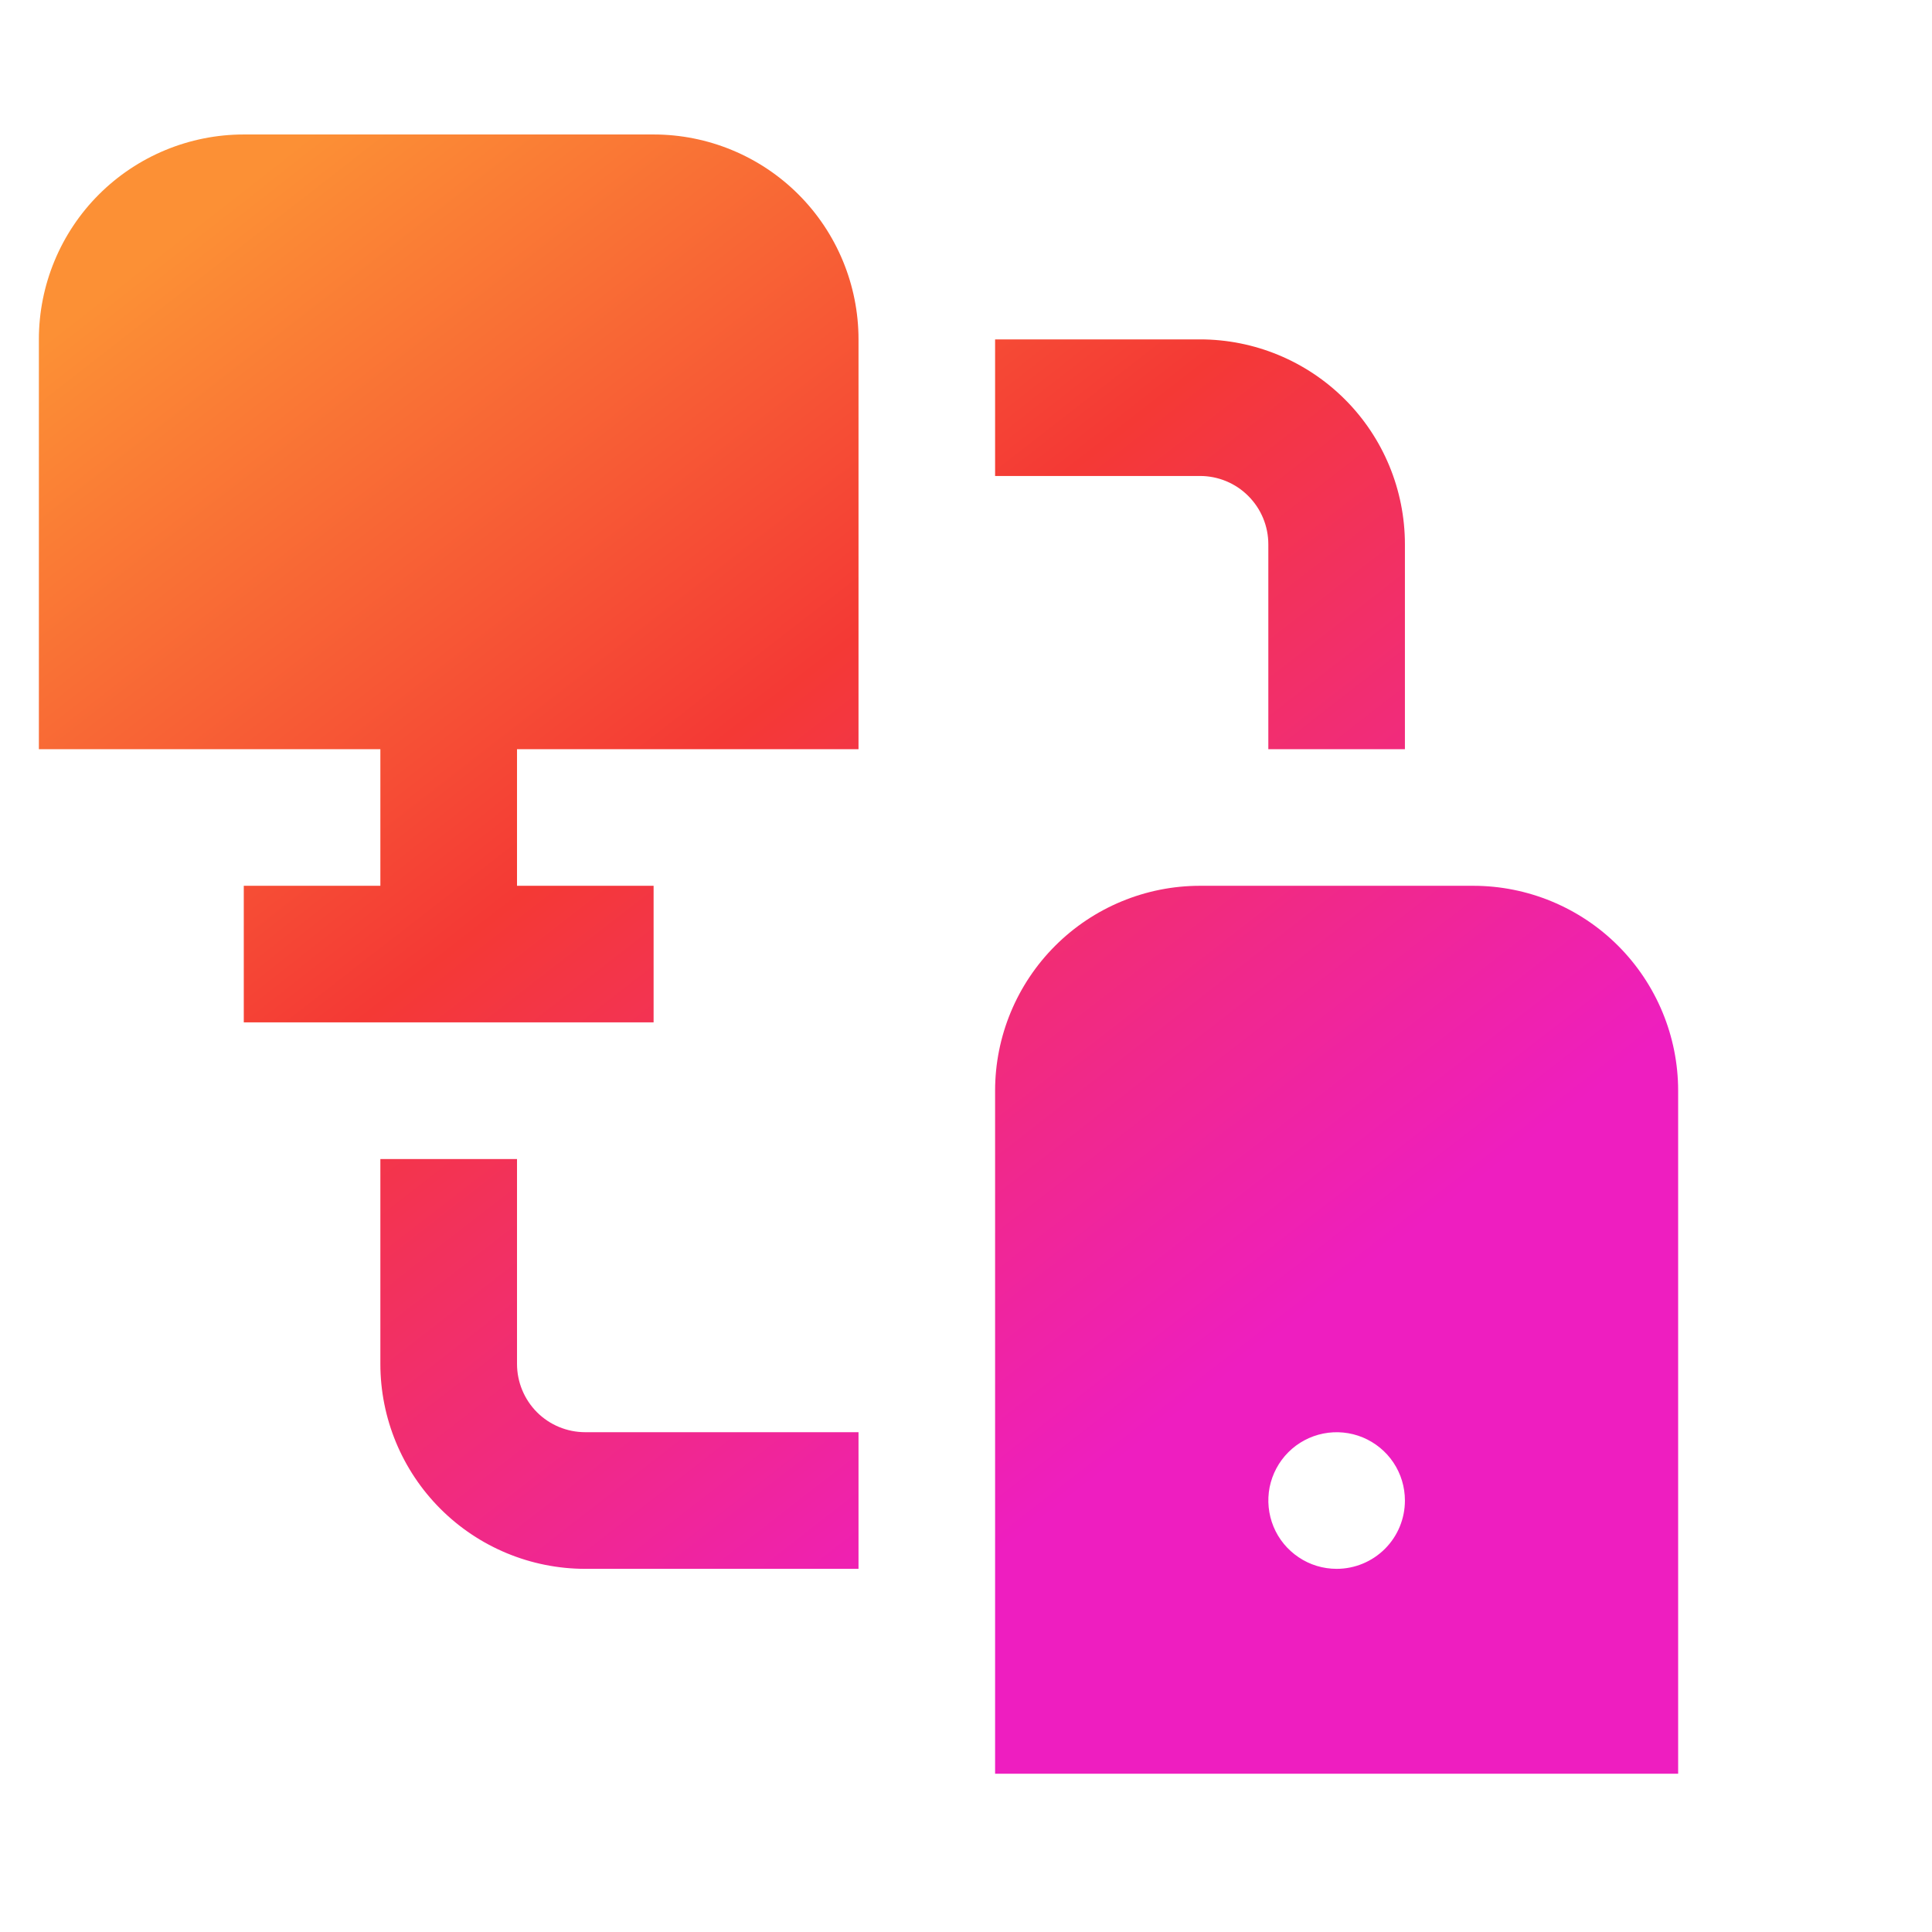<svg xmlns="http://www.w3.org/2000/svg" width="33" height="33" viewBox="0 0 33 33" fill="none"><g clip-path="url(#clip0_2821_20074)"><g clip-path="url(#clip1_2821_20074)"><path d="M14.664 5.797V12.797H8.831V15.13H11.164V17.463H4.164V15.13H6.497V12.797H0.664V5.797C0.664 4.869 1.033 3.978 1.689 3.322C2.346 2.666 3.236 2.297 4.164 2.297H11.164C12.092 2.297 12.983 2.666 13.639 3.322C14.295 3.978 14.664 4.869 14.664 5.797ZM21.664 9.297V12.797H23.997V9.297C23.997 8.369 23.629 7.478 22.972 6.822C22.316 6.166 21.426 5.797 20.497 5.797H16.997V8.13H20.497C20.807 8.13 21.104 8.253 21.322 8.472C21.541 8.691 21.664 8.987 21.664 9.297ZM8.831 23.297V19.797H6.497V23.297C6.497 24.225 6.866 25.115 7.523 25.772C8.179 26.428 9.069 26.797 9.997 26.797H14.664V24.463H9.997C9.688 24.463 9.391 24.341 9.172 24.122C8.954 23.903 8.831 23.606 8.831 23.297ZM28.664 18.63V30.297H16.997V18.63C16.997 17.702 17.366 16.812 18.023 16.155C18.679 15.499 19.569 15.13 20.497 15.13H25.164C26.092 15.13 26.983 15.499 27.639 16.155C28.295 16.812 28.664 17.702 28.664 18.63ZM23.997 25.63C23.997 25.399 23.929 25.174 23.801 24.982C23.673 24.79 23.49 24.641 23.277 24.552C23.064 24.464 22.829 24.441 22.603 24.486C22.377 24.531 22.169 24.642 22.006 24.805C21.843 24.968 21.732 25.176 21.686 25.403C21.642 25.629 21.665 25.863 21.753 26.077C21.841 26.29 21.991 26.472 22.183 26.6C22.374 26.729 22.6 26.797 22.831 26.797C23.14 26.797 23.437 26.674 23.656 26.455C23.875 26.236 23.997 25.94 23.997 25.63Z" fill="url(#paint0_linear_2821_20074)"></path></g></g><defs><linearGradient id="paint0_linear_2821_20074" x1="5.299" y1="2.297" x2="21.47" y2="23.115" gradientUnits="userSpaceOnUse"><stop stop-color="#FC9035"></stop><stop offset="0.474" stop-color="#F43935"></stop><stop offset="1" stop-color="#EE1EC0"></stop></linearGradient><clipPath id="clip0_2821_20074"><rect width="32" height="32" fill="white" transform="translate(0.664 0.297)"></rect></clipPath><clipPath id="clip1_2821_20074"><rect width="28" height="28" fill="white" transform="translate(0.664 2.297)"></rect></clipPath></defs></svg>